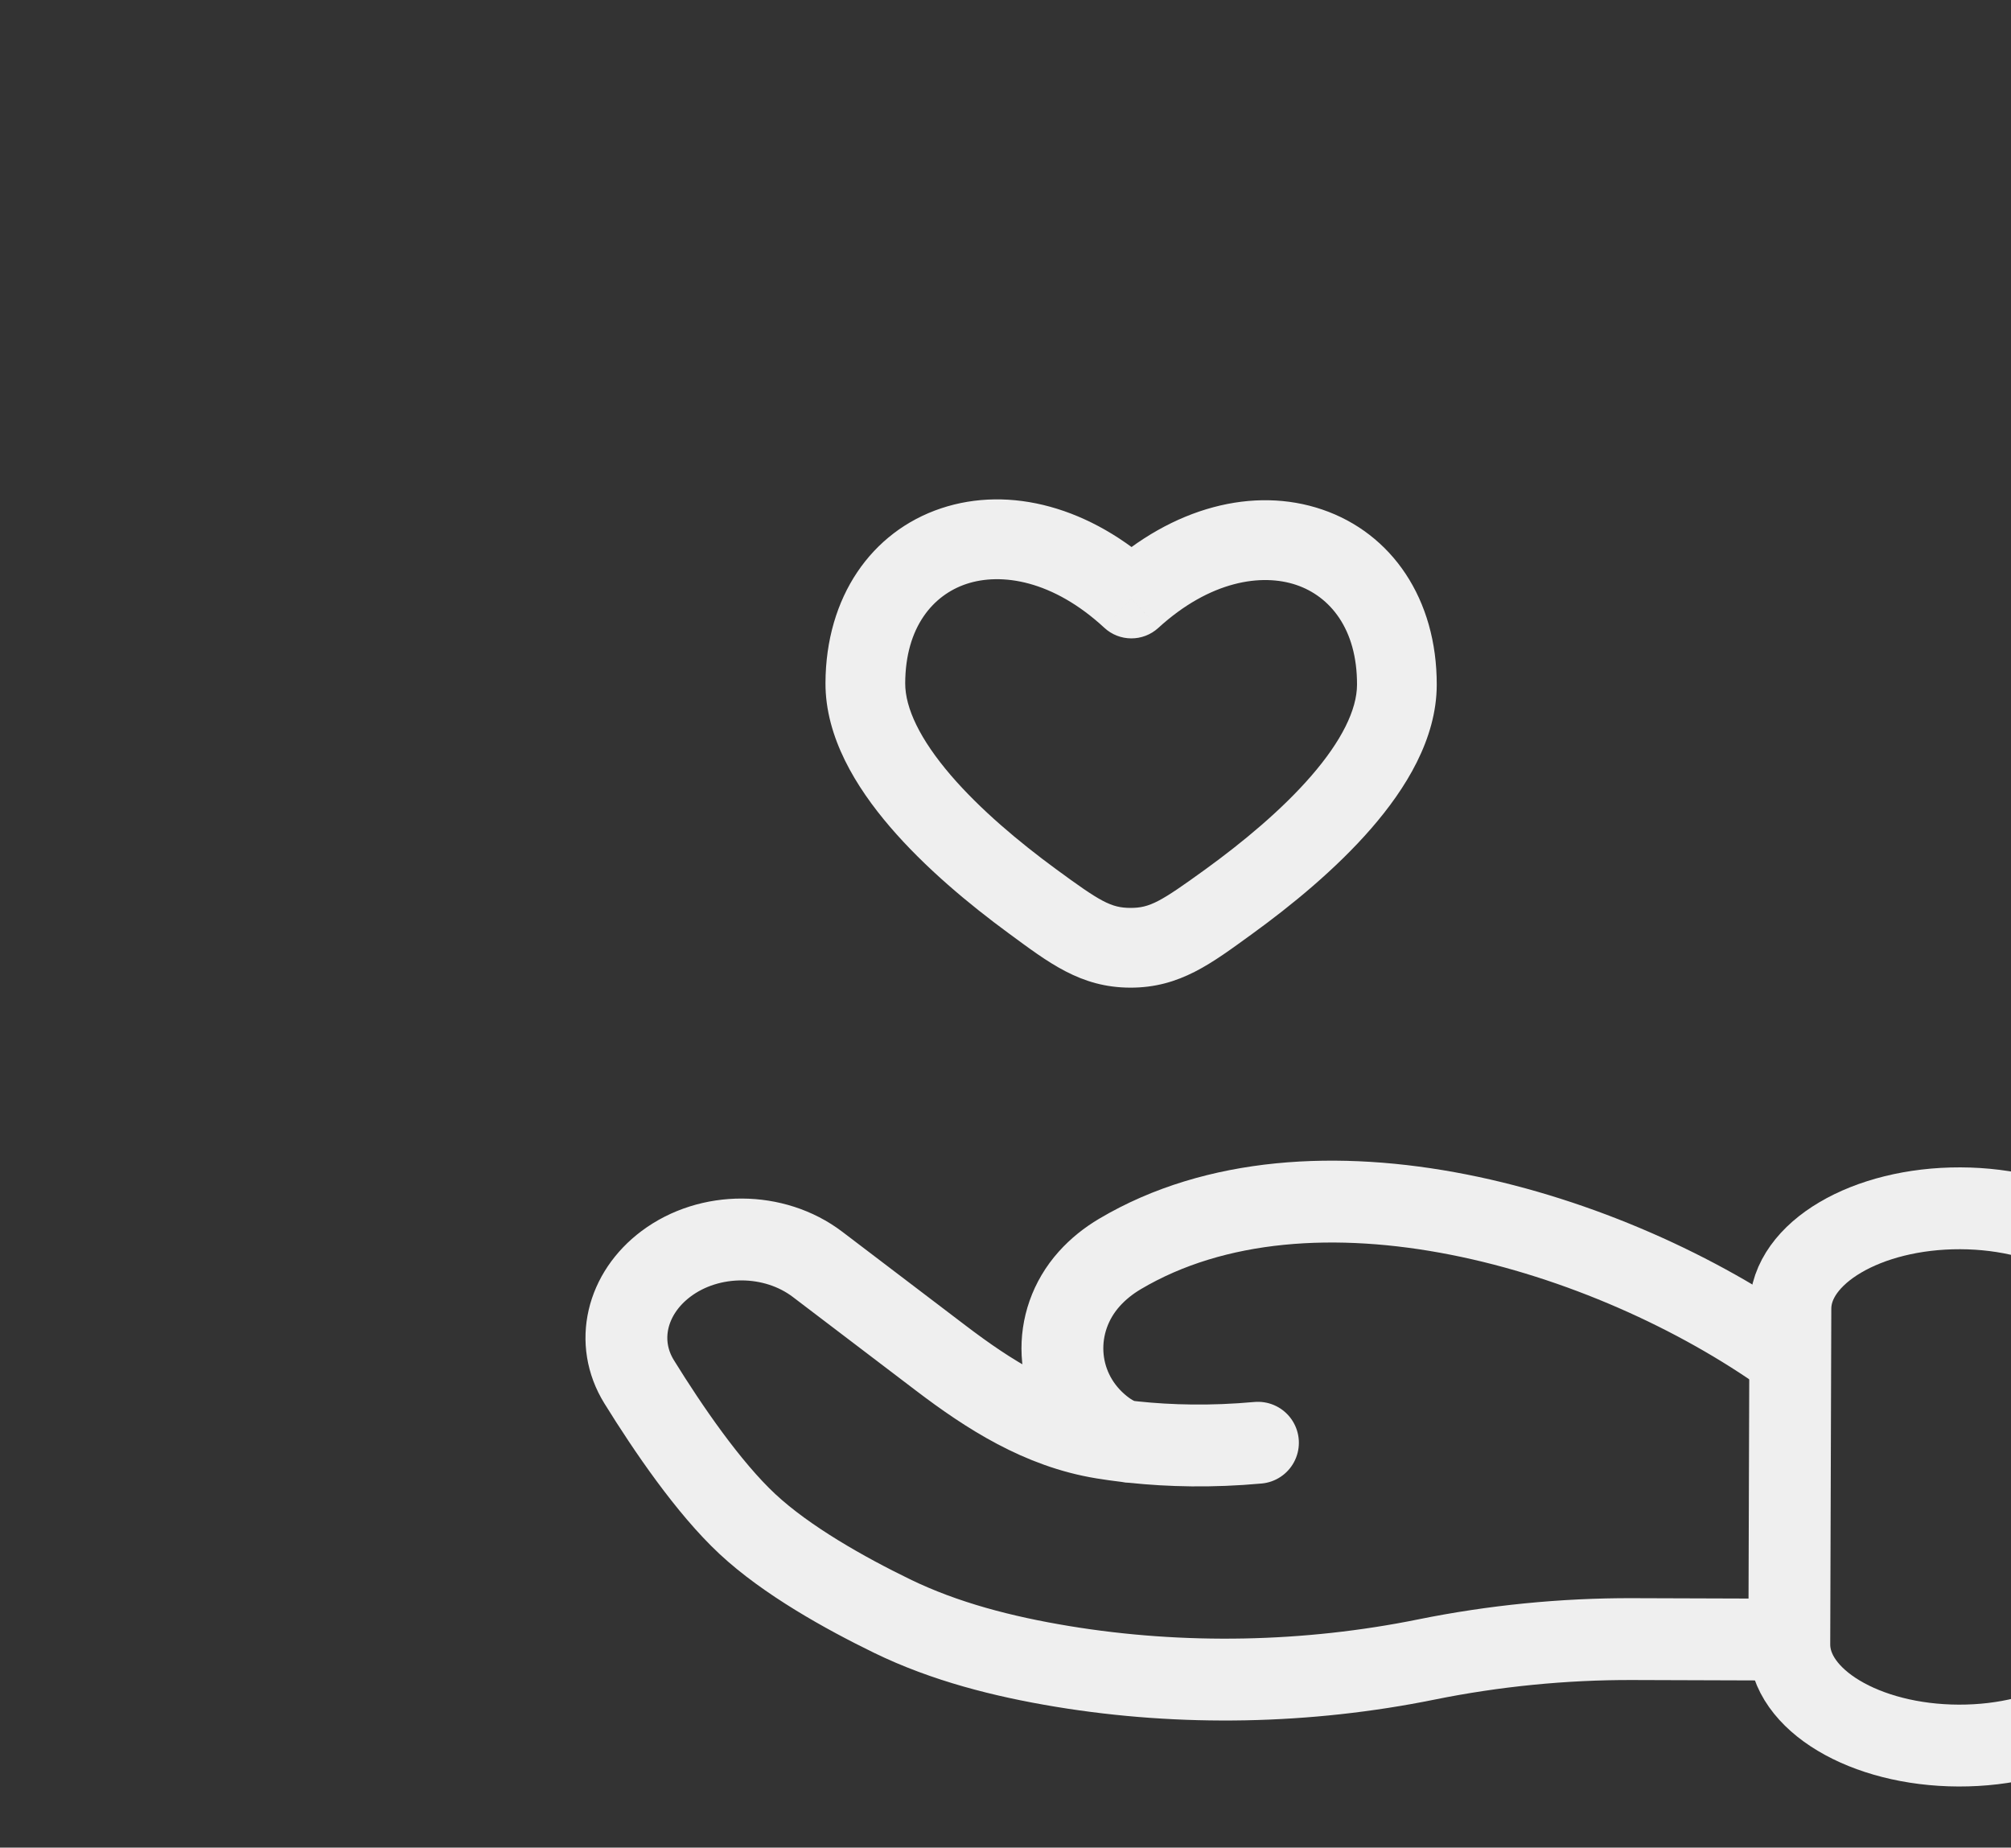 <?xml version="1.0" encoding="UTF-8"?> <svg xmlns="http://www.w3.org/2000/svg" width="172" height="158" viewBox="0 0 172 158" fill="none"><rect x="0" y="0" width="172" height="158" fill="#333333" stroke="none"/><g clip-path="url(#clip0_2006_4)"><g clip-path="url(#clip1_2006_4)"><path d="M96.767 51.183L99.066 53.7C97.758 54.895 95.752 54.889 94.452 53.685L96.767 51.183ZM103.096 74.343C106.241 72.065 109.597 69.294 112.135 66.371C114.756 63.353 116.058 60.683 116.065 58.557L122.884 58.579C122.869 63.205 120.226 67.454 117.284 70.842C114.261 74.324 110.438 77.445 107.095 79.866L103.096 74.343ZM116.065 58.557C116.08 53.745 113.725 50.992 110.884 50.026C107.923 49.019 103.501 49.65 99.066 53.7L94.468 48.665C100.292 43.346 107.242 41.584 113.08 43.57C119.038 45.596 122.907 51.221 122.884 58.579L116.065 58.557ZM86.255 79.799C82.928 77.358 79.126 74.212 76.124 70.71C73.204 67.304 70.589 63.038 70.603 58.412L77.422 58.434C77.416 60.559 78.701 63.238 81.302 66.273C83.821 69.212 87.159 72.004 90.29 74.302L86.255 79.799ZM70.603 58.412C70.627 51.054 74.532 45.454 80.503 43.466C86.353 41.518 93.292 43.324 99.082 48.68L94.452 53.685C90.043 49.607 85.625 48.948 82.657 49.936C79.811 50.884 77.438 53.621 77.422 58.434L70.603 58.412ZM107.095 79.866C103.655 82.357 100.926 84.473 96.661 84.46L96.682 77.64C98.342 77.646 99.254 77.125 103.096 74.343L107.095 79.866ZM90.29 74.302C94.114 77.108 95.023 77.635 96.682 77.64L96.661 84.46C92.395 84.446 89.68 82.313 86.255 79.799L90.29 74.302Z" fill="#EFEFEF"></path><path d="M152.839 140.212L139.632 140.169C133.725 140.151 127.752 140.747 121.999 141.913C111.823 143.976 101.115 144.195 90.846 142.5C85.783 141.663 80.807 140.394 76.305 138.203C72.242 136.226 67.266 133.441 63.927 130.329C60.593 127.222 57.127 122.142 54.669 118.172C52.56 114.769 53.598 110.604 56.959 108.083C60.691 105.284 66.217 105.302 69.931 108.127L80.467 116.138C84.55 119.243 89.011 122.103 94.335 122.97C94.975 123.074 95.645 123.169 96.345 123.252M96.345 123.252C96.556 123.278 96.769 123.302 96.986 123.325M96.345 123.252C95.494 123.067 94.65 122.539 93.858 121.844C90.11 118.551 89.89 113.021 93.163 109.368C93.922 108.521 94.81 107.815 95.796 107.231C112.175 97.533 137.585 105.04 152.916 115.986M96.345 123.252C96.558 123.299 96.772 123.324 96.986 123.325M96.986 123.325C100.043 123.648 103.62 123.741 107.592 123.378" stroke="#EFEFEF" stroke-width="7" stroke-linecap="round"></path><path d="M153.131 111.897C153.146 107.14 159.654 103.304 167.667 103.329C175.68 103.355 182.163 107.232 182.148 111.99L182.056 140.705C182.041 145.463 175.533 149.299 167.52 149.274C159.507 149.248 153.024 145.37 153.039 140.613L153.131 111.897Z" stroke="#EFEFEF" stroke-width="7"></path></g></g><defs><clipPath id="clip0_2006_4"><rect width="167.849" height="167.849" fill="white" transform="translate(163.37 203.77) rotate(-166.242)"></rect></clipPath><clipPath id="clip1_2006_4"><rect width="140.252" height="140.252" fill="white" transform="matrix(-1 -0.003 -0.003 1 182.438 21.159)"></rect></clipPath></defs></svg> 